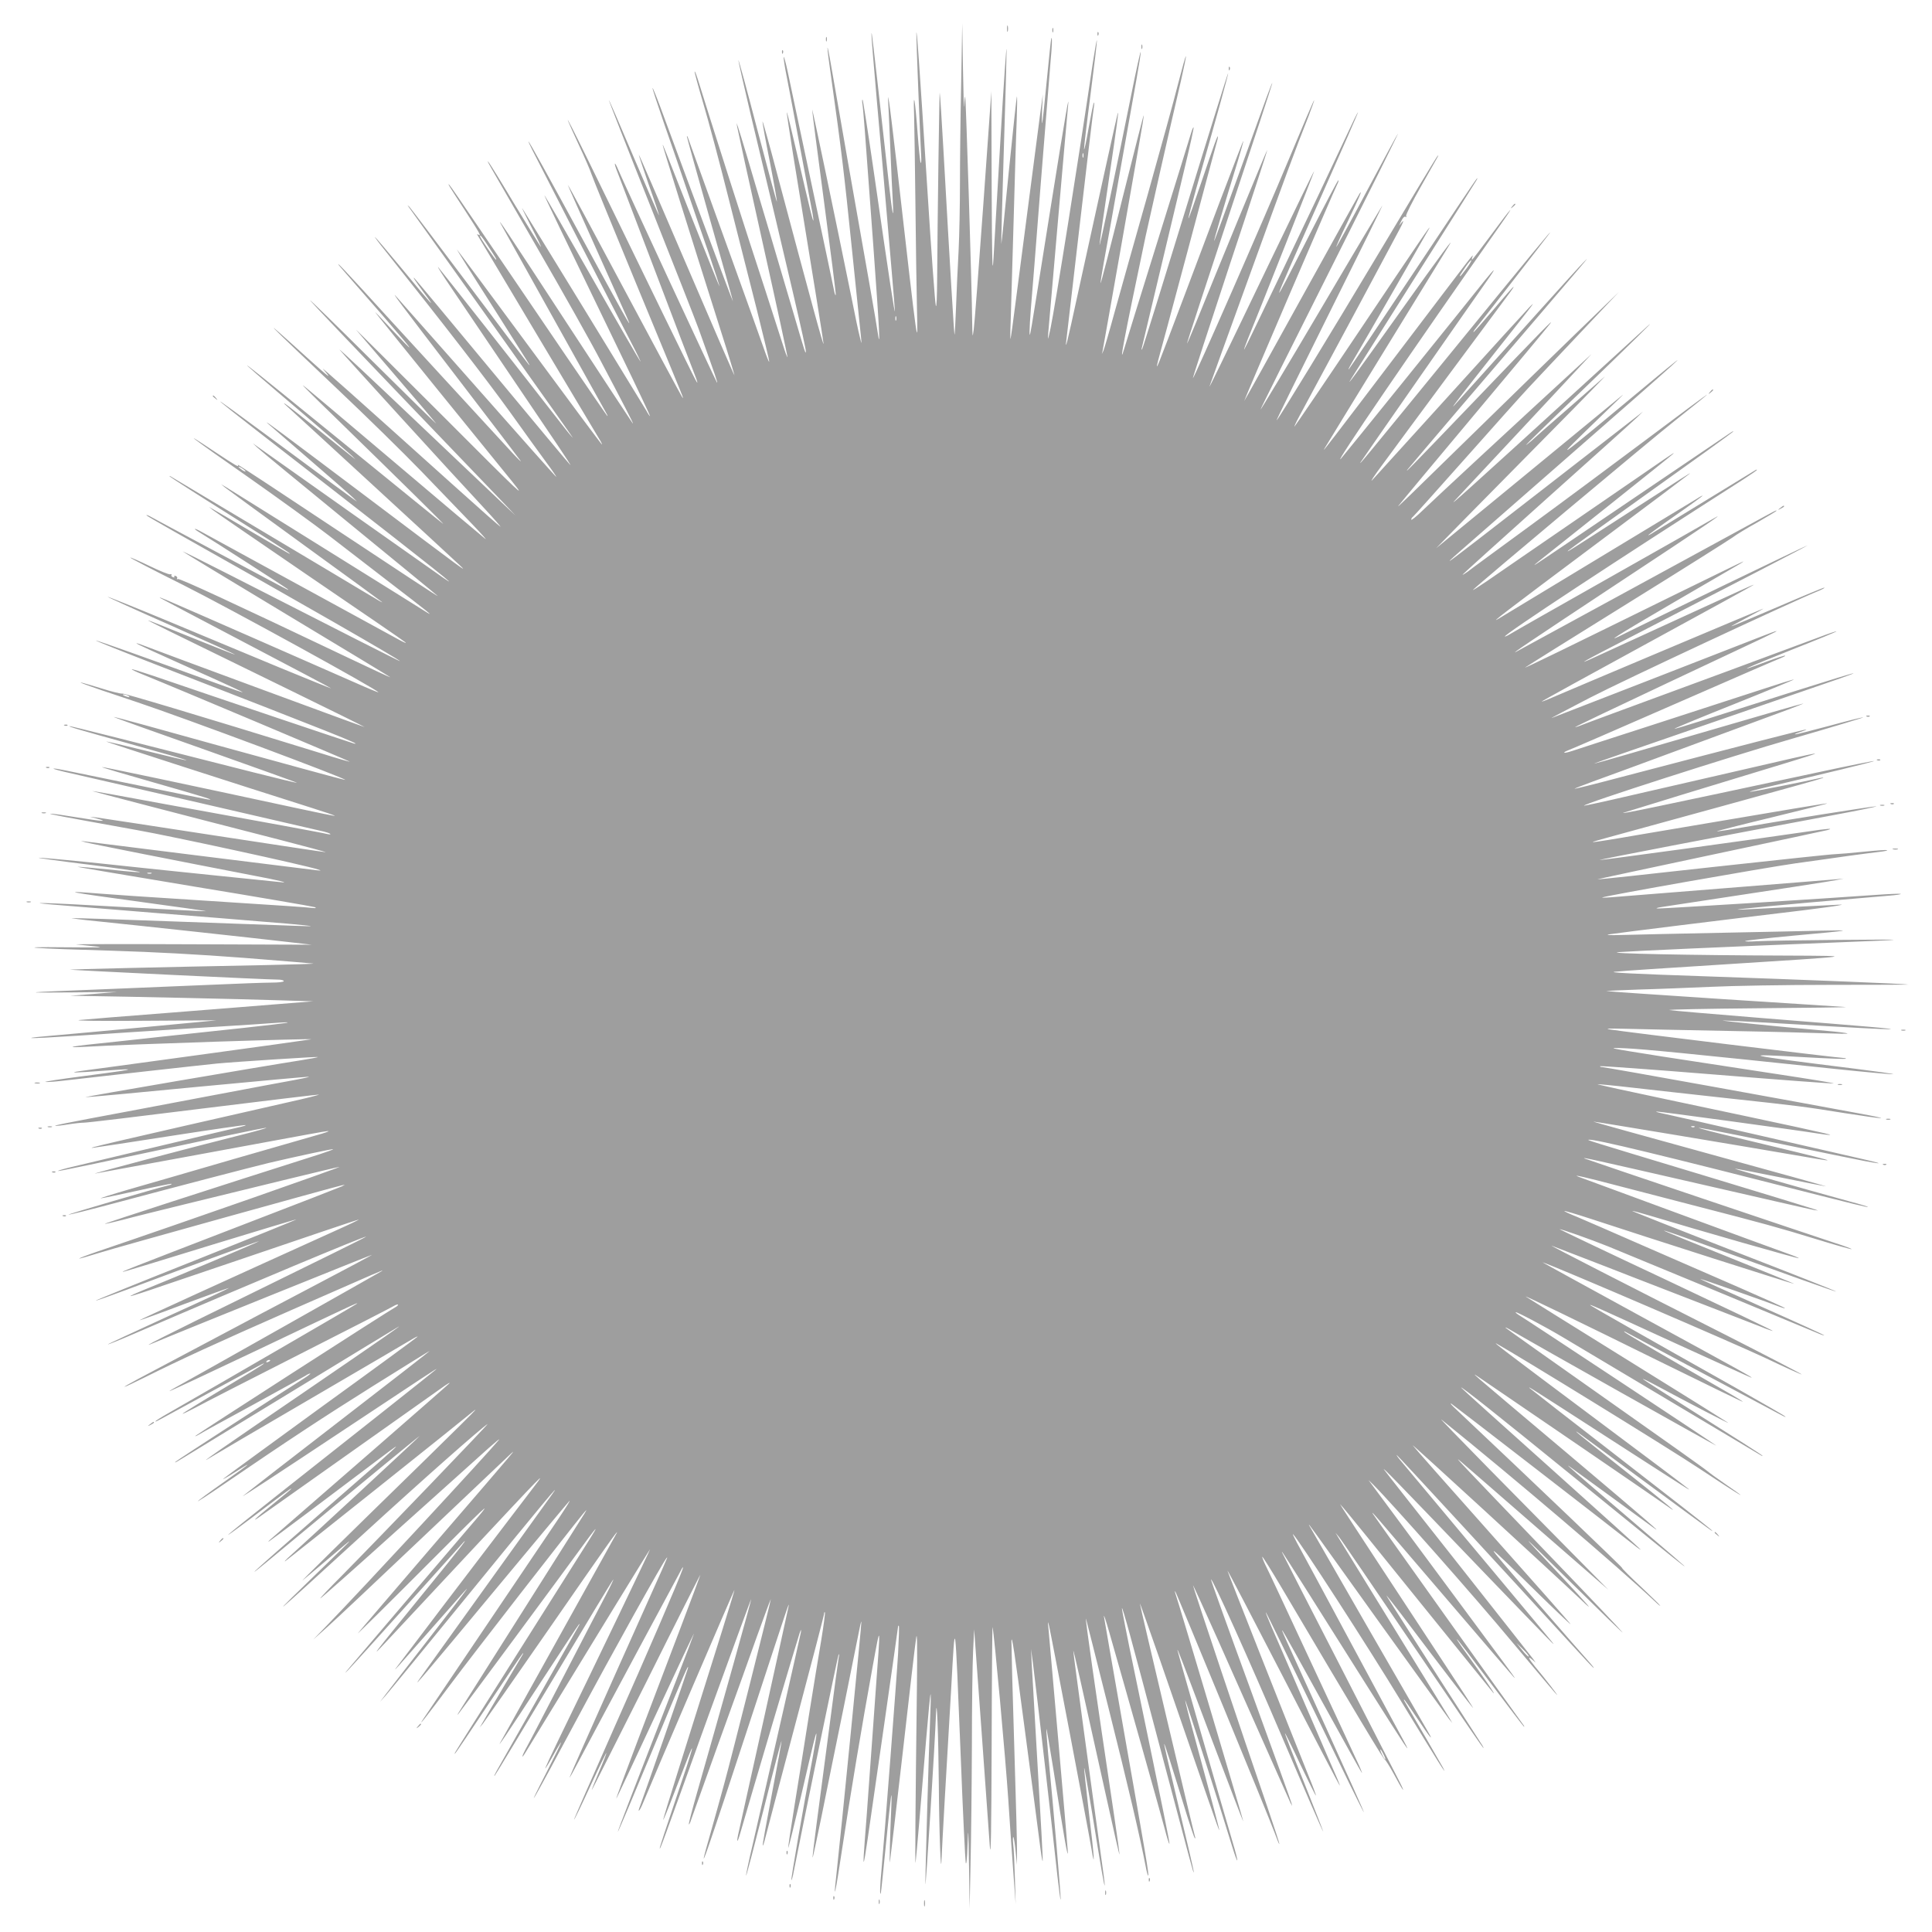 <?xml version="1.0" standalone="no"?>
<!DOCTYPE svg PUBLIC "-//W3C//DTD SVG 20010904//EN"
 "http://www.w3.org/TR/2001/REC-SVG-20010904/DTD/svg10.dtd">
<svg version="1.0" xmlns="http://www.w3.org/2000/svg"
 width="1280pt" height="1280pt" viewBox="0 0 1280 1280"
 preserveAspectRatio="xMidYMid meet">
<g transform="translate(0,1280) scale(0.1,-0.1)"
fill="#9e9e9e" stroke="none">
<path d="M6368 12245 c-5 -220 -8 -517 -8 -660 0 -143 -4 -343 -9 -445 -6
-102 -13 -270 -17 -373 -4 -103 -8 -186 -10 -184 -3 3 -28 414 -74 1232 -11
198 -22 364 -24 370 -3 11 -15 -860 -17 -1220 -1 -135 -4 -208 -9 -190 -5 17
-30 356 -55 755 -56 876 -72 1097 -74 1048 -1 -33 24 -674 32 -811 2 -32 0
-52 -4 -45 -3 7 -12 92 -19 188 -17 231 -30 305 -24 135 2 -71 6 -344 9 -605
3 -261 7 -567 10 -680 6 -280 13 -335 -135 960 -22 190 -44 370 -49 400 -9 52
-9 50 -5 -25 2 -44 9 -183 14 -310 5 -126 12 -270 15 -320 7 -134 -2 -92 -25
110 -56 504 -110 982 -114 1000 -8 35 2 -91 79 -960 41 -467 74 -861 74 -875
-1 -26 -35 194 -143 944 -36 247 -68 451 -71 455 -4 3 -4 -10 -1 -29 3 -19 10
-100 16 -180 6 -80 31 -421 56 -759 41 -563 48 -703 29 -574 -7 53 -71 418
-196 1123 -45 256 -94 537 -109 625 -37 214 -37 177 0 -81 62 -441 82 -602
135 -1122 30 -295 57 -557 60 -582 4 -44 4 -44 -9 10 -8 30 -33 147 -55 260
-108 531 -259 1254 -260 1243 -1 -7 35 -283 79 -614 44 -331 79 -607 77 -613
-2 -6 -7 7 -11 29 -4 22 -70 333 -146 690 -76 358 -149 699 -161 759 -13 60
-25 104 -27 98 -2 -6 8 -69 22 -139 14 -70 48 -252 76 -403 28 -151 62 -331
75 -399 14 -68 25 -131 24 -140 -1 -18 -20 58 -111 451 -34 147 -63 266 -65
264 -2 -2 17 -126 41 -277 136 -832 198 -1218 202 -1254 4 -38 -87 296 -307
1122 -51 194 -95 350 -97 348 -2 -2 19 -121 48 -265 28 -144 49 -264 47 -266
-2 -2 -59 210 -128 471 -68 261 -125 471 -127 466 -1 -4 36 -167 82 -362 255
-1064 366 -1542 365 -1567 -1 -22 -4 -13 -79 243 -34 116 -107 361 -161 545
-55 184 -123 412 -150 505 -28 94 -55 181 -60 195 l-9 25 4 -25 c2 -14 78
-362 170 -774 92 -412 165 -750 163 -752 -2 -2 -16 36 -31 84 -15 48 -67 209
-115 357 -119 361 -370 1147 -447 1397 -10 32 -19 56 -22 54 -2 -2 24 -98 58
-213 34 -114 109 -395 166 -623 58 -228 143 -565 190 -749 46 -184 83 -336 80
-338 -2 -2 -17 35 -34 84 -21 63 -379 1057 -505 1403 -3 8 -6 11 -6 5 0 -5 69
-253 153 -550 85 -297 153 -541 152 -542 -2 -2 -293 778 -482 1290 -26 70 -49
126 -51 124 -2 -2 33 -107 76 -233 44 -126 112 -323 151 -439 39 -115 105
-306 146 -424 40 -118 72 -216 71 -218 -2 -1 -78 187 -170 420 -212 538 -206
523 -206 515 -1 -7 167 -544 384 -1228 52 -162 92 -296 91 -297 -1 -2 -144
327 -317 731 -173 404 -315 733 -317 732 -1 -2 29 -92 67 -202 39 -109 69
-199 67 -201 -1 -1 -76 170 -166 382 -90 212 -165 384 -166 382 -2 -1 122
-318 275 -702 153 -385 297 -752 320 -815 114 -318 129 -362 121 -354 -8 9
-615 1317 -653 1407 -27 65 -33 53 -6 -14 11 -30 124 -325 250 -656 126 -332
240 -631 254 -665 14 -34 25 -66 25 -72 0 -12 -23 34 -520 1056 -322 662 -422
858 -266 520 41 -88 79 -176 84 -194 5 -18 138 -343 295 -723 343 -830 321
-774 305 -753 -7 10 -179 330 -383 712 -203 381 -371 693 -373 691 -1 -1 84
-193 189 -426 105 -233 198 -440 206 -459 40 -93 0 -21 -444 795 -181 331
-255 461 -188 325 35 -69 551 -1076 652 -1270 42 -80 71 -140 66 -135 -6 6
-149 253 -318 550 -169 297 -312 544 -317 550 -8 9 104 -224 513 -1069 104
-214 187 -391 186 -393 -2 -1 -13 14 -24 35 -27 46 -808 1321 -823 1342 -6 8
22 -48 61 -125 40 -77 68 -135 62 -130 -5 6 -83 132 -173 280 -89 149 -167
275 -173 280 -13 13 -40 61 318 -560 175 -302 367 -644 427 -760 61 -115 135
-257 165 -315 30 -58 51 -100 45 -95 -5 6 -202 305 -437 665 -391 599 -488
745 -425 635 12 -22 165 -296 340 -610 175 -313 328 -588 340 -610 13 -22 19
-35 13 -30 -9 9 -444 647 -863 1265 -95 140 -177 260 -183 265 -16 16 -2 -7
101 -165 101 -156 114 -179 91 -165 -11 7 -10 4 2 -15 9 -14 186 -311 394
-660 208 -349 389 -652 402 -673 14 -22 23 -40 21 -42 -2 -1 -217 288 -478
642 -261 354 -478 646 -482 649 -4 3 95 -156 221 -353 279 -440 267 -420 254
-408 -6 6 -183 240 -393 520 -211 281 -390 517 -398 525 -14 13 -15 13 -5 0
258 -358 1091 -1530 1088 -1530 -2 0 -35 39 -72 87 -257 331 -808 1031 -820
1043 -9 8 31 -55 89 -140 58 -85 219 -324 358 -530 139 -206 296 -438 348
-515 52 -77 88 -133 80 -125 -9 8 -242 287 -518 620 -276 333 -507 610 -513
615 -18 18 5 -17 51 -80 110 -147 63 -96 -142 153 -92 111 -170 202 -172 202
-3 0 30 -44 73 -97 388 -487 669 -851 819 -1059 98 -137 209 -291 246 -341 38
-51 66 -93 64 -93 -3 0 -236 262 -519 583 -283 320 -525 593 -537 607 -53 60
25 -45 405 -540 220 -287 406 -531 414 -543 8 -12 -17 12 -55 53 -113 122
-848 922 -1003 1093 -79 86 -146 157 -149 157 -3 0 6 -12 20 -27 13 -16 136
-156 273 -313 228 -263 236 -281 25 -55 -46 50 -79 83 -73 75 5 -8 187 -233
403 -500 216 -267 443 -546 503 -620 100 -125 65 -91 -469 444 -318 318 -572
570 -564 560 8 -10 128 -149 265 -309 138 -160 256 -299 264 -310 8 -11 -183
176 -424 415 -241 239 -425 419 -409 398 16 -20 294 -312 618 -650 324 -337
623 -649 665 -693 l76 -80 -70 66 c-38 36 -304 288 -590 560 -286 272 -513
484 -505 472 15 -21 748 -825 958 -1050 63 -68 111 -123 108 -123 -3 0 -137
118 -298 263 -703 632 -901 808 -877 781 64 -74 43 -58 -101 72 -353 320 -298
263 200 -208 184 -174 432 -417 550 -539 118 -123 269 -280 335 -348 66 -69
106 -114 89 -100 -17 13 -296 248 -619 522 -323 274 -588 497 -589 495 -1 -2
86 -89 194 -193 482 -470 763 -747 734 -724 -18 13 -270 218 -560 454 -877
714 -929 753 -379 285 176 -150 329 -282 340 -293 l20 -21 -20 16 c-11 8 -112
89 -225 180 -113 90 -212 168 -220 172 -12 6 -11 4 1 -6 18 -15 1093 -1004
1154 -1062 59 -56 50 -50 -625 459 -550 414 -670 504 -650 483 3 -3 127 -110
275 -238 149 -128 281 -244 295 -258 l25 -25 -27 19 c-15 10 -204 150 -419
309 -664 490 -641 470 280 -245 672 -523 871 -681 736 -587 -27 19 -306 216
-620 437 -314 222 -586 414 -605 428 l-35 25 31 -29 c16 -16 286 -238 599
-494 313 -256 580 -475 594 -488 14 -13 -279 180 -653 428 -373 248 -675 447
-671 441 12 -21 -7 -10 -158 90 -240 160 -152 93 233 -176 195 -137 434 -310
530 -384 96 -74 283 -218 415 -320 241 -185 282 -218 234 -189 -14 9 -313 196
-665 415 -351 219 -652 407 -669 417 l-30 18 25 -21 c14 -11 252 -185 530
-387 278 -201 507 -369 510 -372 8 -8 -6 0 -115 65 -55 33 -359 215 -675 403
-316 189 -586 350 -600 358 -14 9 -20 11 -15 5 6 -6 183 -120 395 -253 212
-134 390 -247 395 -253 14 -14 21 -18 -245 138 -129 76 -246 145 -260 152
l-25 15 25 -21 c14 -11 302 -209 640 -440 338 -230 624 -426 635 -436 11 -9
-5 -3 -35 13 -97 53 -1253 684 -1307 714 -60 34 -72 31 -15 -3 97 -59 568
-363 577 -371 13 -14 40 -27 -465 242 -239 128 -443 236 -452 242 -10 5 -18 7
-18 4 0 -2 82 -50 183 -107 803 -452 1511 -858 1496 -859 -5 0 -386 193 -1136
576 -167 85 -303 153 -303 151 0 -2 310 -190 689 -418 379 -228 688 -415 687
-416 -1 -2 -119 53 -262 121 -788 375 -1135 536 -1146 530 -6 -4 -8 -3 -5 3 4
6 0 14 -9 17 -8 3 -12 2 -9 -4 3 -6 -1 -7 -9 -4 -9 3 -13 10 -10 15 3 5 -1 7
-8 4 -7 -3 -69 22 -137 55 -68 33 -126 58 -128 56 -3 -2 154 -84 349 -181 303
-152 1304 -702 1295 -712 -2 -1 -73 28 -158 66 -177 78 -1154 507 -1244 545
-33 14 -53 21 -45 15 8 -5 265 -141 570 -301 305 -160 559 -294 563 -298 5 -4
-148 58 -340 137 -191 80 -526 218 -742 309 -217 90 -396 162 -398 160 -2 -1
188 -88 422 -191 234 -104 424 -190 422 -192 -2 -1 -130 49 -285 112 -155 63
-285 115 -290 115 -7 0 65 -36 934 -460 276 -135 501 -246 500 -247 -2 -2
-1375 505 -1480 546 -16 6 -30 10 -32 9 -2 -3 67 -35 538 -246 93 -42 167 -77
165 -78 -1 -2 -63 19 -137 46 -490 178 -833 300 -836 297 -2 -2 177 -74 399
-160 1168 -453 1378 -537 1312 -523 -17 4 -900 301 -1334 450 -74 25 -136 44
-138 42 -2 -2 31 -18 74 -35 232 -94 1372 -575 1370 -577 -1 -2 -88 23 -192
56 -835 258 -1308 399 -1315 395 -5 -3 -69 12 -141 35 -254 78 -136 32 239
-92 311 -104 1388 -506 1379 -515 -2 -1 -131 33 -287 76 -157 43 -411 113
-565 155 -154 43 -368 102 -476 132 -108 30 -200 54 -205 54 -5 -1 267 -98
604 -217 336 -119 611 -218 609 -219 -2 -2 -133 30 -292 70 -801 204 -1206
306 -1213 305 -16 -1 51 -21 405 -119 205 -57 371 -105 369 -107 -2 -2 -122
26 -266 62 -145 36 -264 64 -266 62 -3 -2 870 -284 1369 -442 82 -26 147 -48
145 -50 -2 -2 -113 21 -248 50 -738 159 -1292 276 -1295 273 -2 -2 153 -48
343 -102 346 -99 417 -121 357 -112 -27 4 -744 151 -938 191 -43 9 -80 15 -83
13 -2 -3 51 -17 119 -32 132 -30 1621 -373 1675 -386 19 -5 37 -11 40 -15 4
-4 -4 -4 -18 -1 -14 4 -149 29 -300 57 -151 27 -495 90 -763 139 -268 50 -491
90 -495 89 -7 0 536 -142 1246 -324 166 -43 301 -79 300 -81 -2 -1 -334 49
-738 111 -404 62 -755 116 -780 119 l-45 5 50 -13 c78 -22 30 -18 -137 9 -84
14 -161 25 -173 24 -20 -1 71 -18 575 -109 242 -43 1114 -233 1195 -260 27 -9
26 -9 -13 -5 -106 13 -1500 186 -1527 190 l-30 4 30 -9 c26 -8 633 -128 1115
-221 166 -31 250 -52 175 -43 -22 2 -215 22 -430 44 -214 22 -563 58 -774 81
-211 22 -388 38 -394 36 -6 -2 149 -23 344 -47 376 -48 443 -65 114 -30 -109
11 -199 19 -201 17 -2 -1 347 -60 774 -131 427 -70 786 -132 797 -136 14 -7 9
-8 -20 -5 -45 5 -144 12 -815 55 -256 16 -523 34 -594 40 -264 21 -218 12 281
-56 238 -32 431 -60 429 -61 -1 -2 -243 11 -537 27 -537 31 -725 36 -419 12
91 -7 383 -31 650 -53 267 -21 573 -46 680 -55 107 -8 231 -19 275 -24 68 -7
61 -8 -50 -4 -71 2 -436 16 -809 29 -373 14 -680 24 -682 22 -2 -1 72 -11 164
-20 237 -24 1066 -114 1262 -137 l165 -19 -795 3 c-437 2 -781 1 -765 -1 17
-2 73 -8 125 -13 73 -7 27 -8 -195 -6 -380 4 -216 -8 315 -23 263 -8 566 -24
865 -47 253 -20 461 -37 462 -38 2 -2 -142 -6 -319 -10 -720 -14 -1293 -28
-1295 -30 -3 -3 1323 -67 1375 -66 23 0 42 -4 42 -10 0 -6 -34 -10 -82 -10
-46 0 -231 -7 -413 -15 -181 -8 -505 -21 -720 -30 -516 -20 -548 -23 -190 -20
l300 3 -155 -13 -155 -12 120 -2 c227 -3 1020 -20 1255 -28 l235 -7 -215 -17
c-118 -10 -451 -36 -740 -59 -289 -22 -556 -44 -595 -48 -39 -5 147 -7 420 -5
l490 3 -465 -44 c-256 -24 -535 -50 -620 -57 -85 -7 -150 -14 -143 -16 7 -3
151 5 320 16 169 12 524 34 788 51 264 16 507 32 540 35 33 2 56 3 50 0 -5 -3
-136 -18 -290 -35 -154 -16 -406 -43 -560 -60 -154 -17 -345 -38 -425 -46 -79
-8 -147 -17 -149 -20 -3 -3 38 -2 89 1 257 16 1534 57 1490 49 -14 -3 -353
-50 -755 -105 -401 -55 -749 -102 -773 -105 -89 -13 -31 -12 138 1 96 7 176
12 178 10 5 -4 -42 -11 -306 -46 -140 -18 -248 -35 -242 -37 6 -2 55 1 108 7
179 21 966 109 1032 115 128 12 663 46 666 43 2 -2 -47 -11 -109 -21 -262 -41
-1450 -244 -1430 -245 12 -1 349 30 749 69 400 38 729 68 731 66 2 -2 -40 -11
-94 -21 -54 -10 -330 -61 -613 -115 -283 -54 -619 -117 -747 -141 -128 -24
-230 -45 -228 -47 3 -3 39 1 82 8 43 7 92 12 108 12 17 -1 372 42 789 94 418
52 764 93 768 92 5 -2 -87 -25 -204 -51 -1187 -270 -1358 -310 -1288 -301 25
3 261 39 524 80 264 41 481 72 483 70 3 -2 -11 -7 -29 -11 -18 -4 -258 -60
-533 -126 -275 -65 -542 -129 -592 -141 -51 -12 -91 -24 -89 -26 4 -3 191 36
1094 229 156 33 285 59 287 57 2 -2 -71 -23 -163 -46 -323 -81 -1007 -262
-972 -257 31 5 1040 191 1409 259 74 14 136 24 138 22 2 -2 -29 -13 -69 -24
-40 -11 -293 -84 -563 -162 -269 -78 -580 -169 -690 -200 -110 -32 -195 -59
-188 -59 6 -1 113 22 238 49 125 28 230 49 232 47 2 -3 -9 -8 -24 -11 -83 -20
-662 -190 -659 -193 2 -3 138 31 303 75 439 117 903 238 1023 267 174 41 424
95 427 91 2 -2 -38 -16 -89 -33 -696 -221 -1426 -458 -1423 -461 1 -2 54 10
117 26 62 17 244 62 403 101 160 39 456 111 659 161 203 49 371 90 375 89 12
-1 -1009 -359 -1601 -560 -70 -24 -125 -45 -123 -47 1 -2 61 15 131 37 114 36
1558 437 1609 448 l20 4 -20 -11 c-11 -5 -310 -122 -665 -258 -765 -295 -813
-314 -780 -307 14 3 278 83 588 179 310 95 560 170 555 167 -4 -4 -306 -126
-670 -271 -365 -145 -661 -265 -659 -267 1 -2 92 30 202 71 457 171 878 325
881 323 2 -3 -562 -242 -769 -325 -49 -20 -86 -37 -84 -39 2 -2 97 28 212 68
115 39 340 115 499 169 160 54 403 137 542 184 139 47 256 86 260 86 4 0 -59
-31 -142 -68 -751 -340 -1313 -597 -1311 -599 2 -2 135 46 296 107 161 60 295
108 297 107 1 -2 -179 -86 -402 -187 -222 -102 -403 -186 -401 -187 2 -2 88
33 192 78 755 325 1514 642 1520 636 2 -2 -323 -162 -721 -357 -643 -315 -809
-399 -679 -344 129 55 1438 583 1440 581 1 -1 -165 -90 -369 -197 -204 -107
-531 -280 -726 -384 -196 -104 -401 -213 -456 -242 -138 -74 -112 -67 43 10
239 119 471 226 969 445 599 263 622 273 603 260 -19 -12 -1250 -707 -1342
-757 -37 -20 -66 -37 -65 -39 2 -1 259 119 573 268 620 295 684 325 669 312
-8 -8 -903 -527 -1252 -727 -46 -26 -83 -50 -83 -52 0 -6 -14 -13 360 191 358
195 369 201 355 188 -5 -6 -128 -81 -273 -167 -144 -86 -262 -159 -262 -162 0
-3 37 15 83 39 45 25 354 183 687 352 333 169 616 314 628 322 13 8 26 12 29
10 2 -3 -5 -11 -18 -18 -39 -20 -1313 -841 -1324 -852 -5 -5 6 -1 25 10 19 12
181 101 360 198 179 98 334 184 345 191 11 8 24 14 30 14 5 0 -11 -13 -36 -29
-162 -102 -846 -545 -854 -554 -14 -14 -10 -12 145 83 74 46 394 240 710 433
316 193 586 357 600 365 90 56 -71 -56 -615 -428 -538 -367 -713 -489 -614
-428 14 9 315 186 670 393 354 207 660 386 679 398 19 11 31 15 25 10 -5 -6
-293 -217 -640 -468 -346 -252 -637 -464 -645 -472 -8 -8 24 10 73 41 48 31
87 54 87 52 0 -3 -74 -57 -165 -121 -91 -64 -165 -119 -165 -121 0 -3 69 41
153 99 460 314 678 457 1011 666 203 127 371 231 373 231 3 0 -267 -210 -599
-466 -332 -256 -619 -479 -638 -495 -19 -16 255 163 610 399 620 411 681 452
670 440 -5 -6 -563 -448 -1055 -836 -364 -288 -423 -339 -165 -146 101 77 201
152 222 167 21 16 38 27 38 24 0 -3 -54 -48 -120 -101 -121 -97 -161 -137 -73
-73 37 26 675 478 1208 855 28 19 41 26 30 15 -15 -16 -906 -792 -1167 -1018
-24 -20 -36 -33 -27 -28 13 7 404 300 749 561 169 128 142 104 -355 -329 -530
-462 -624 -548 -310 -287 488 406 915 757 915 754 0 -4 -728 -678 -875 -810
-16 -15 -23 -24 -15 -19 13 7 1194 949 1243 991 9 8 17 13 17 11 0 -3 -159
-160 -352 -349 -531 -518 -814 -797 -793 -780 11 8 83 69 160 134 199 169 199
169 5 -19 -434 -420 -413 -403 231 186 405 371 788 709 829 734 16 10 -713
-749 -964 -1003 -83 -83 -148 -152 -144 -152 4 0 236 205 515 457 279 251 549
492 598 537 50 44 81 70 70 56 -74 -90 -896 -978 -1139 -1229 l-91 -94 94 84
c52 46 333 311 625 588 292 277 551 522 575 545 56 52 103 107 -500 -593 -266
-310 -490 -571 -498 -582 -7 -10 195 189 449 444 401 402 446 444 343 322 -66
-77 -283 -331 -483 -565 -435 -510 -412 -483 -374 -445 17 17 194 212 394 435
200 223 368 410 373 415 31 29 -44 -66 -293 -371 -312 -383 -335 -413 -224
-294 43 46 279 298 523 560 529 566 547 585 459 470 -377 -493 -912 -1197
-917 -1205 -8 -14 -1 -6 229 255 243 276 255 290 238 265 -7 -12 -123 -162
-257 -335 -135 -173 -260 -335 -279 -360 l-34 -45 40 45 c22 25 275 333 562
685 477 585 610 745 538 645 -14 -19 -211 -294 -438 -610 -227 -316 -424 -591
-438 -610 -64 -89 46 42 493 580 263 316 486 584 497 595 11 11 -18 -36 -64
-105 -76 -112 -851 -1261 -901 -1335 -52 -78 26 22 185 235 144 193 768 995
871 1121 27 31 27 32 11 4 -10 -16 -196 -311 -414 -655 -470 -742 -436 -687
-423 -675 8 8 712 959 867 1173 21 28 40 52 42 52 2 0 -16 -30 -39 -67 -24
-38 -197 -311 -384 -608 -187 -297 -376 -596 -420 -665 -91 -144 -100 -159
-86 -145 6 6 106 154 223 330 117 176 217 325 223 330 6 6 4 -1 -5 -15 -23
-39 -250 -422 -265 -450 l-15 -25 21 25 c11 14 207 295 436 625 385 556 463
666 452 640 -5 -10 -737 -1327 -764 -1375 -50 -85 47 58 261 387 134 205 246
376 251 380 4 5 6 4 3 -2 -7 -13 -512 -905 -546 -965 -14 -25 -21 -40 -15 -35
6 6 182 298 393 650 210 352 387 645 393 650 5 6 -17 -42 -50 -105 -34 -63
-156 -299 -273 -525 -117 -225 -227 -438 -246 -472 -39 -70 -45 -98 -9 -38
438 718 821 1343 822 1341 2 -2 -354 -743 -603 -1255 -52 -107 -93 -195 -91
-197 1 -2 25 37 52 86 27 49 51 88 52 86 2 -2 -40 -88 -93 -192 -169 -330 -86
-186 198 346 233 436 576 1053 596 1070 8 7 19 32 -327 -739 -176 -393 -319
-716 -318 -718 2 -1 27 43 56 99 159 300 682 1275 690 1288 8 11 8 8 2 -10
-30 -85 -225 -537 -455 -1054 -146 -330 -265 -601 -263 -602 2 -2 50 97 107
221 57 123 106 223 107 221 2 -2 -19 -56 -47 -121 -27 -65 -50 -120 -49 -124
0 -3 162 318 360 713 197 396 359 716 359 713 0 -3 -60 -165 -134 -359 -74
-194 -200 -526 -280 -737 -80 -211 -145 -386 -143 -387 1 -2 119 248 261 554
142 306 256 548 253 537 -3 -11 -57 -153 -120 -315 -270 -692 -386 -994 -384
-997 2 -2 104 239 227 535 214 516 247 592 237 547 -5 -21 -296 -858 -316
-909 -21 -52 -4 -38 18 16 68 166 605 1417 607 1415 3 -2 -99 -328 -371 -1192
-57 -181 -103 -331 -101 -332 1 -2 27 59 56 135 29 75 71 183 93 240 74 193
48 95 -63 -229 -60 -178 -110 -328 -109 -334 1 -14 12 17 324 882 154 425 281
771 282 769 3 -3 -200 -727 -358 -1280 -33 -115 -58 -211 -55 -213 2 -2 10 13
16 34 7 21 89 249 182 508 94 259 209 579 256 712 48 133 88 240 89 239 3 -3
-259 -1043 -308 -1221 -22 -82 -63 -228 -90 -324 -106 -368 -40 -182 291 829
218 665 233 712 224 665 -9 -46 -311 -1412 -328 -1485 -19 -81 -13 -90 9 -13
60 209 379 1285 391 1318 11 32 13 34 10 10 -5 -27 -211 -934 -320 -1409 -26
-109 -45 -201 -43 -203 2 -2 55 199 118 446 62 248 115 449 117 447 1 -2 -27
-158 -63 -346 -36 -188 -64 -344 -62 -347 3 -2 10 20 17 49 7 29 98 372 201
762 104 391 189 716 189 725 0 8 2 12 5 9 3 -3 -8 -86 -24 -184 -17 -98 -53
-321 -81 -494 -27 -173 -70 -441 -95 -595 -25 -153 -44 -283 -43 -287 2 -5 38
144 82 329 88 380 104 444 105 424 1 -8 -10 -73 -23 -145 -65 -343 -147 -818
-143 -822 2 -3 10 24 16 58 55 283 293 1433 297 1437 4 4 4 -7 0 -24 -3 -16
-31 -221 -61 -455 -31 -234 -69 -524 -85 -644 -16 -121 -28 -221 -26 -223 1
-2 28 122 59 274 31 153 96 476 146 718 49 242 95 470 102 507 7 38 14 66 16
64 3 -3 -136 -1408 -167 -1689 -21 -183 -4 -108 39 181 53 351 134 835 201
1202 56 308 56 310 20 -175 -10 -148 -29 -398 -40 -555 -11 -157 -25 -345 -31
-418 -6 -73 -9 -135 -7 -138 3 -2 14 65 26 149 12 83 62 433 112 776 49 344
90 629 90 635 0 5 2 7 5 4 3 -2 0 -85 -5 -184 -10 -173 -91 -1220 -110 -1434
-10 -100 -12 -182 -4 -150 2 8 17 154 34 325 34 338 41 393 35 240 -9 -198
-13 -389 -9 -360 3 17 41 343 85 725 43 382 83 724 89 760 6 45 8 -52 5 -310
-11 -873 -13 -1204 -9 -1180 2 14 13 133 24 265 11 132 31 375 45 540 14 165
27 305 30 310 2 6 2 -46 -1 -115 -11 -266 -34 -1078 -33 -1140 1 -61 65 958
70 1120 5 156 16 -125 19 -465 2 -311 14 -630 18 -490 1 33 11 209 21 390 11
182 30 515 43 740 27 486 24 508 63 -450 14 -369 30 -686 33 -705 4 -22 9 21
12 115 5 133 6 117 10 -135 l4 -285 6 295 c4 162 8 513 9 780 0 267 4 550 8
630 l7 145 48 -660 c26 -363 51 -714 56 -780 7 -85 10 112 12 675 1 437 4 788
6 780 11 -46 86 -872 104 -1140 11 -173 27 -400 35 -505 l14 -190 -5 170 c-3
94 -7 195 -11 225 -3 30 -3 52 1 49 3 -3 10 -46 15 -95 l8 -89 1 75 c1 41 -7
356 -18 700 -11 344 -19 661 -19 705 1 60 22 -79 84 -550 46 -346 92 -695 102
-775 10 -80 19 -138 21 -129 2 9 -13 288 -33 620 -19 332 -37 645 -40 694 l-4
90 15 -115 c16 -121 131 -1123 160 -1392 10 -87 19 -156 21 -154 4 4 -46 594
-83 970 -8 87 -13 160 -11 162 1 2 22 -119 46 -269 68 -438 101 -624 95 -537
-4 66 -116 1342 -128 1475 -5 45 -4 46 4 15 10 -39 262 -1362 281 -1478 25
-154 19 -51 -16 233 -19 164 -34 300 -32 302 2 2 25 -131 52 -294 59 -368 83
-503 84 -483 1 8 -10 94 -24 190 -64 459 -185 1350 -184 1362 1 13 57 -238
221 -979 45 -205 83 -371 85 -370 1 2 -15 122 -37 268 -122 816 -193 1311
-185 1294 2 -5 69 -271 149 -590 129 -514 209 -855 247 -1053 6 -34 14 -61 16
-58 6 6 -12 113 -159 946 -71 404 -131 751 -134 770 -2 19 13 -26 34 -100 93
-323 347 -1223 370 -1312 14 -54 27 -96 30 -94 3 4 -36 197 -234 1150 -47 224
-83 410 -81 412 5 5 62 -202 253 -926 210 -791 222 -838 223 -823 1 7 -44 200
-99 429 -55 230 -99 419 -97 420 3 3 37 -104 153 -480 24 -76 46 -141 50 -145
4 -3 4 4 0 15 -13 43 -366 1537 -364 1540 2 1 62 -170 135 -379 328 -953 388
-1125 391 -1123 2 3 -48 193 -179 675 -28 101 -48 185 -47 187 4 3 246 -754
316 -984 14 -45 27 -80 29 -78 3 2 -11 57 -31 123 -83 282 -366 1264 -365
1271 0 10 16 -30 234 -610 110 -290 200 -526 202 -525 2 3 -422 1428 -447
1501 -6 16 -7 27 -4 23 8 -8 622 -1498 659 -1600 15 -42 29 -76 31 -74 2 2
-35 115 -82 253 -156 451 -493 1458 -490 1461 1 2 75 -160 164 -359 89 -200
231 -520 317 -713 85 -192 160 -359 165 -370 l11 -20 -5 20 c-2 11 -124 348
-270 749 -147 401 -265 730 -263 732 9 9 246 -517 477 -1058 145 -340 265
-616 267 -614 1 1 -56 148 -127 326 -72 178 -129 325 -127 327 2 1 48 -91 102
-207 55 -115 101 -207 103 -206 2 2 -19 59 -47 127 -114 281 -541 1362 -539
1364 2 2 169 -318 372 -711 202 -393 370 -714 372 -714 2 0 -5 19 -15 43 -11
23 -104 240 -209 482 -104 242 -208 482 -231 534 -22 52 -38 91 -34 88 6 -7
115 -230 495 -1014 83 -172 153 -312 154 -310 2 2 -109 250 -247 553 -305 668
-302 661 -291 649 5 -5 123 -217 262 -470 139 -253 257 -464 262 -470 5 -5
-10 33 -35 85 -24 52 -164 354 -312 670 -147 316 -278 597 -292 623 -13 27
-22 51 -20 53 2 2 61 -91 130 -208 496 -839 673 -1134 681 -1135 5 -1 32 -44
61 -97 56 -105 83 -143 40 -56 -15 30 -194 379 -397 775 -204 396 -374 729
-379 740 -9 18 -8 19 3 2 15 -21 196 -306 554 -875 257 -407 308 -484 242
-362 -20 36 -179 331 -353 655 -174 325 -333 619 -353 655 -19 36 -31 61 -25
55 39 -38 497 -746 718 -1110 240 -393 313 -510 275 -436 -9 17 -180 313 -257
444 -2 4 -2 7 0 7 2 0 41 -56 87 -125 79 -120 116 -166 70 -87 -49 83 -783
1358 -787 1367 -6 15 -11 22 467 -646 243 -338 450 -625 461 -639 l21 -25 -18
30 c-10 17 -176 286 -369 600 -193 314 -359 584 -369 600 l-18 30 21 -25 c19
-23 146 -210 732 -1072 122 -181 224 -328 226 -328 5 0 3 3 -76 125 -247 382
-569 885 -566 885 2 0 44 -53 93 -117 254 -337 482 -634 482 -629 0 2 -69 110
-154 238 -280 425 -698 1063 -713 1088 l-15 25 23 -26 c13 -14 240 -293 503
-620 264 -327 484 -598 489 -604 24 -25 -55 91 -211 308 -18 26 -32 47 -29 47
3 0 102 -130 222 -290 120 -159 220 -290 222 -290 3 0 1 6 -5 13 -19 23 -988
1382 -996 1397 -15 26 -2 10 464 -535 249 -291 460 -537 468 -545 20 -19 35
-40 -473 645 -241 325 -449 606 -463 625 l-26 35 31 -30 c117 -116 679 -751
921 -1043 162 -193 296 -352 298 -352 5 0 -73 101 -148 191 -42 52 -50 72 -16
43 l22 -19 -19 27 c-11 15 -234 297 -495 628 -261 330 -482 611 -490 623 -17
25 66 -60 659 -678 467 -485 483 -501 455 -465 -14 19 -674 809 -1007 1206
-16 19 -26 34 -23 34 4 0 747 -806 1155 -1252 79 -87 146 -158 149 -158 3 0
-6 12 -20 28 -14 15 -182 207 -373 427 -366 421 -365 422 44 20 118 -115 206
-198 195 -184 -10 15 -246 282 -524 594 -278 312 -512 577 -520 589 -13 18
903 -823 1115 -1023 99 -95 55 -43 -144 169 -289 306 -281 300 88 -65 195
-192 343 -336 330 -319 -13 17 -235 251 -494 520 -596 621 -629 655 -579 613
22 -19 252 -218 510 -443 l469 -408 -220 223 c-121 123 -377 383 -570 578
-192 195 -334 342 -315 326 496 -400 1146 -954 1418 -1208 17 -17 32 -28 32
-26 0 3 -58 60 -129 127 -71 66 -127 122 -125 125 3 3 -556 538 -1116 1066
-19 19 -25 27 -13 20 20 -13 1074 -828 1201 -929 28 -23 52 -39 52 -37 0 3
-268 245 -595 538 -327 292 -595 534 -595 536 0 10 240 -181 742 -589 899
-731 933 -757 348 -258 -324 276 -414 355 -370 323 8 -6 128 -93 265 -193 138
-101 266 -194 285 -208 83 -61 -33 39 -561 485 -702 592 -663 557 -564 490
148 -100 1170 -799 1220 -835 101 -72 2 11 -285 238 -162 128 -302 240 -310
248 -18 19 -37 33 443 -322 492 -362 466 -343 442 -319 -11 11 -283 224 -605
473 -322 249 -589 457 -595 463 -16 16 -8 11 510 -323 580 -374 553 -356 540
-343 -5 6 -291 221 -635 478 -567 424 -667 500 -635 483 133 -73 1136 -690
1338 -824 273 -181 370 -239 180 -108 -54 37 -109 77 -123 89 -14 13 -317 228
-675 480 -357 251 -654 462 -660 468 -5 5 6 1 25 -10 158 -93 1376 -778 1370
-770 -7 8 -1283 852 -1311 867 -11 7 -19 14 -17 16 5 5 198 -97 313 -166 161
-96 1281 -764 1305 -778 14 -9 21 -11 15 -5 -5 6 -183 120 -395 253 -212 134
-389 247 -395 253 -5 5 24 -8 65 -30 257 -138 508 -268 499 -259 -3 3 -302
190 -665 415 -362 225 -666 414 -674 420 -27 18 343 -161 894 -433 297 -146
541 -265 542 -263 2 2 -52 35 -119 73 -364 209 -653 378 -662 387 -7 7 -7 8 0
5 6 -3 240 -128 520 -278 579 -309 553 -296 540 -283 -5 6 -154 91 -330 191
-564 317 -940 531 -955 542 -27 19 51 -16 550 -245 272 -124 502 -229 510
-231 31 -10 -71 46 -725 403 -368 201 -663 363 -655 360 82 -26 1291 -546
1474 -633 132 -63 241 -112 243 -110 2 2 -229 122 -514 267 -646 327 -1163
592 -1143 586 8 -3 98 -38 200 -77 102 -39 253 -98 335 -130 383 -148 777
-301 849 -329 43 -18 80 -30 82 -29 2 2 -316 154 -706 338 -390 183 -708 335
-707 336 4 4 202 -66 322 -114 109 -44 1299 -537 1379 -571 27 -12 50 -20 52
-18 2 2 -182 86 -410 187 -229 102 -414 186 -412 187 2 3 454 -156 530 -186
16 -6 30 -10 32 -8 2 2 -132 62 -299 135 -166 72 -457 199 -647 282 -190 83
-384 168 -432 188 -48 19 -86 37 -84 39 2 2 80 -21 172 -51 376 -124 1349
-435 1351 -432 2 1 -193 80 -432 176 -239 96 -433 175 -431 177 2 2 102 -32
222 -76 606 -220 917 -331 920 -328 2 2 -302 122 -676 267 -373 145 -678 266
-676 267 1 2 54 -12 117 -31 308 -93 982 -286 986 -282 2 2 -29 15 -69 29 -40
14 -365 133 -723 265 -357 132 -657 242 -665 245 -54 20 43 -2 271 -62 145
-38 381 -99 524 -136 415 -107 536 -140 779 -215 126 -39 231 -68 233 -66 3 2
-44 20 -104 39 -141 46 -1643 552 -1663 561 -31 13 54 -6 765 -169 402 -92
741 -170 755 -172 l25 -3 -25 9 c-14 5 -347 107 -740 226 -775 234 -771 233
-753 234 47 3 445 -93 1532 -370 172 -44 315 -79 317 -76 2 2 -49 18 -114 35
-331 91 -771 217 -768 219 2 2 136 -24 299 -57 162 -33 299 -60 304 -60 4 1
-343 97 -772 215 -429 118 -775 214 -768 214 10 1 988 -162 1377 -229 287 -50
266 -44 -421 121 -145 34 -261 64 -259 67 4 3 367 -70 944 -189 255 -53 340
-63 129 -15 -67 15 -383 88 -702 161 -319 73 -597 136 -618 140 -21 4 -36 9
-34 11 3 3 930 -123 1072 -146 33 -5 69 -10 80 -9 20 1 -248 59 -1077 234
-257 54 -466 100 -465 102 2 1 102 -8 223 -22 120 -14 404 -45 629 -70 498
-54 505 -55 788 -100 269 -42 320 -44 112 -5 -419 79 -1700 310 -1718 310 -11
0 -18 2 -15 6 3 3 349 -22 768 -56 419 -34 769 -60 778 -58 8 2 -158 29 -369
61 -211 32 -555 85 -764 117 -372 59 -377 60 -250 55 121 -5 433 -36 1384
-136 211 -22 388 -38 394 -36 6 2 -106 18 -249 36 -755 94 -790 103 -325 76
140 -8 257 -12 259 -10 3 3 -1 5 -9 5 -31 0 -1475 176 -1549 189 -42 7 -17 8
100 5 85 -2 387 -9 670 -14 283 -5 580 -13 660 -16 80 -3 143 -4 140 -1 -3 3
-64 11 -135 17 -309 27 -718 68 -690 69 17 0 145 -6 285 -14 594 -35 787 -45
820 -44 46 2 -129 17 -845 74 -324 26 -601 50 -615 53 -14 4 250 9 585 12 336
3 598 6 583 8 -15 1 -377 25 -804 52 -428 28 -779 52 -781 54 -2 1 95 6 214
10 120 3 335 12 478 18 143 7 497 13 788 13 290 0 524 1 520 2 -16 5 -714 33
-1353 55 -475 16 -644 25 -590 30 41 5 363 26 715 48 900 57 899 57 419 59
-631 2 -1218 14 -1109 23 90 7 707 35 1415 63 534 21 536 22 35 18 -247 -2
-488 -6 -535 -9 -47 -3 -82 -2 -78 1 3 4 147 20 320 36 393 36 403 38 183 33
-99 -2 -398 -9 -665 -14 -267 -5 -552 -12 -635 -14 -113 -3 -136 -2 -95 5 48
8 784 99 1285 159 94 12 193 25 220 30 43 8 37 8 -35 4 -47 -2 -173 -9 -280
-14 -107 -5 -231 -12 -275 -14 -176 -10 -28 6 395 44 245 21 486 42 535 46 50
4 84 9 77 12 -7 2 -81 -1 -165 -7 -313 -23 -1411 -91 -1441 -90 -20 1 -12 4
24 10 819 124 1123 171 1160 179 l45 9 -55 -5 c-92 -7 -1420 -114 -1490 -119
-36 -3 -60 -3 -55 -1 25 12 1083 198 1280 226 121 17 281 39 355 50 74 10 164
22 200 26 36 4 59 9 52 12 -7 2 -77 -3 -155 -11 -78 -8 -162 -15 -187 -16 -25
0 -389 -39 -810 -85 -420 -47 -766 -84 -767 -82 -1 1 334 73 745 160 411 87
761 162 777 166 52 14 4 11 -135 -10 -359 -53 -1364 -190 -1372 -188 -8 3 790
156 1540 296 167 31 299 58 293 60 -9 3 -635 -96 -940 -149 -62 -11 -115 -18
-117 -17 -2 2 163 44 366 93 203 49 368 91 366 92 -3 3 -186 -28 -1244 -207
-160 -28 -298 -50 -305 -49 -14 1 -39 -6 838 234 373 102 681 188 684 191 3 3
-5 3 -19 0 -102 -24 -464 -95 -467 -92 -3 2 47 16 109 30 380 89 717 170 714
174 -2 2 -163 -30 -358 -72 -1108 -237 -1326 -282 -1303 -271 10 4 682 210
1082 331 106 32 191 59 189 61 -2 2 -70 -12 -152 -31 -82 -19 -309 -71 -504
-116 -195 -45 -471 -108 -614 -141 -142 -33 -260 -58 -262 -57 -10 11 980 329
1380 444 263 76 474 140 470 141 -5 2 -108 -24 -229 -57 -120 -32 -221 -58
-223 -55 -2 2 15 9 37 16 23 7 40 14 38 16 -4 3 -393 -97 -1252 -322 -154 -41
-281 -72 -283 -71 -1 2 48 21 110 44 62 22 358 131 658 242 300 111 592 219
650 240 58 22 101 39 97 39 -4 1 -316 -89 -692 -199 -376 -110 -688 -200 -692
-199 -8 0 182 66 1047 364 267 92 528 182 580 200 243 86 9 15 -904 -276 -103
-33 -190 -59 -192 -57 -2 2 176 76 395 163 220 88 398 162 396 163 -2 2 -99
-28 -217 -67 -117 -38 -436 -142 -708 -230 -272 -88 -517 -167 -543 -176 -27
-9 -51 -14 -53 -12 -3 3 8 9 23 15 15 5 334 143 708 307 374 164 693 302 708
307 15 6 26 12 24 14 -2 3 -60 -16 -127 -41 -231 -86 -130 -39 170 80 165 65
299 120 297 122 -2 2 -53 -15 -113 -38 -117 -44 -1125 -417 -1364 -504 -80
-29 -169 -63 -199 -74 -29 -12 -55 -20 -56 -19 -2 2 272 133 608 291 713 335
734 345 726 346 -3 1 -52 -17 -110 -40 -227 -89 -1365 -531 -1379 -536 -8 -2
107 58 255 135 214 111 1342 638 1518 709 21 9 36 17 34 20 -2 2 -140 -55
-307 -127 -166 -71 -305 -130 -309 -129 -3 0 46 27 109 60 63 33 108 58 100
56 -13 -4 -1273 -535 -1414 -596 -27 -12 -50 -20 -52 -19 -1 2 315 176 702
387 387 211 704 385 704 387 0 2 -39 -15 -87 -37 -49 -23 -263 -121 -478 -219
-214 -98 -430 -197 -480 -220 -156 -72 -84 -31 228 129 736 379 1175 606 1173
608 -2 3 -1053 -505 -1205 -581 -163 -83 -61 -18 311 199 216 126 411 239 433
252 22 12 37 23 34 23 -3 0 -208 -100 -455 -221 -685 -337 -1000 -491 -989
-481 6 5 309 195 675 422 366 227 681 426 700 440 19 15 92 60 163 99 70 40
127 75 127 77 0 6 -7 2 -205 -106 -126 -69 -1479 -806 -1520 -828 -47 -25 98
73 665 448 593 391 743 493 640 433 -19 -12 -323 -184 -675 -383 -352 -199
-655 -371 -672 -382 -18 -11 -33 -17 -33 -15 0 17 728 496 1588 1046 45 29 82
55 82 58 0 2 -3 2 -7 0 -40 -24 -644 -394 -674 -412 -21 -14 -39 -23 -39 -21
0 3 81 62 180 131 99 69 180 128 180 131 0 2 -18 -7 -39 -21 -22 -13 -320
-194 -663 -401 -343 -207 -634 -384 -648 -392 -72 -44 55 53 630 483 344 257
630 472 635 477 11 11 -39 -21 -435 -277 -357 -231 -388 -250 -370 -233 8 8
254 185 545 393 292 208 537 385 545 393 8 8 2 6 -15 -5 -16 -11 -304 -206
-640 -433 -335 -227 -623 -422 -640 -432 -26 -17 -26 -16 4 9 19 15 226 180
460 366 234 187 431 344 436 350 15 16 15 16 -582 -395 -302 -207 -595 -409
-653 -449 -58 -39 -98 -65 -90 -56 46 46 1177 994 1348 1129 111 88 202 161
202 164 0 2 -179 -130 -397 -294 -219 -164 -569 -424 -778 -577 -209 -153
-395 -289 -412 -303 -18 -13 -33 -22 -33 -19 0 2 251 229 557 503 307 275 576
516 598 538 l40 39 -45 -35 c-25 -19 -308 -239 -630 -489 -321 -250 -591 -458
-600 -462 -21 -12 -30 -20 745 657 800 699 920 807 580 525 -667 -555 -671
-558 -320 -219 88 84 149 144 135 133 -14 -11 -297 -244 -630 -518 l-605 -497
190 194 c104 106 363 368 575 583 212 214 369 376 350 359 -19 -17 -127 -111
-240 -210 -113 -98 -222 -194 -242 -213 -21 -18 -38 -31 -38 -29 0 2 156 155
348 338 350 337 532 516 457 449 -22 -20 -227 -207 -455 -415 -745 -680 -866
-788 -824 -743 23 24 213 229 424 454 211 226 406 435 434 465 l51 55 -50 -46
c-433 -397 -1016 -938 -1072 -993 -40 -39 -73 -65 -73 -59 0 7 4 15 10 18 5 3
161 178 347 387 186 210 374 420 418 467 44 47 197 210 340 361 l260 275 -295
-285 c-162 -157 -416 -404 -565 -550 -557 -545 -618 -604 -599 -580 10 14 235
284 499 599 264 315 491 587 504 605 35 46 -54 -45 -470 -479 -463 -482 -496
-516 -473 -485 11 14 167 198 348 410 918 1072 862 1007 820 965 -17 -16 -154
-167 -305 -335 -330 -368 -551 -613 -558 -620 -20 -19 54 77 259 336 129 163
244 308 254 323 17 23 16 23 -11 -4 -16 -16 -250 -273 -519 -570 -269 -297
-504 -555 -522 -575 -18 -19 11 26 66 100 105 144 808 1093 850 1148 13 17 22
32 19 32 -2 0 -62 -67 -131 -150 -70 -82 -130 -150 -133 -150 -3 0 1 8 9 18
16 18 473 606 492 633 40 56 -133 -153 -649 -786 -575 -704 -615 -753 -601
-728 7 13 768 1105 842 1209 25 35 43 64 41 64 -3 0 -29 -30 -59 -67 -133
-168 -942 -1170 -955 -1183 -55 -55 480 728 1063 1558 105 149 66 106 -66 -73
-67 -91 -124 -165 -127 -165 -3 0 -2 8 2 18 9 26 25 45 -490 -633 -442 -582
-508 -668 -492 -640 4 9 776 1266 822 1340 57 91 -45 -46 -325 -440 -287 -403
-365 -510 -315 -430 135 214 639 1014 718 1137 116 184 125 197 110 183 -6 -5
-196 -289 -423 -630 -227 -341 -417 -624 -423 -630 -10 -10 1 11 65 120 36 60
456 791 466 810 22 43 -69 -91 -447 -655 -238 -355 -438 -649 -444 -655 -5 -5
8 24 30 65 94 173 629 1171 665 1240 24 45 31 65 18 50 l-21 -25 16 33 c9 19
20 30 27 26 7 -4 8 -3 4 5 -4 6 39 92 100 199 125 220 120 210 107 197 -6 -5
-176 -287 -378 -625 -351 -586 -667 -1104 -687 -1125 -6 -5 153 316 351 715
199 399 356 717 349 708 -7 -10 -191 -318 -408 -687 -217 -368 -397 -667 -399
-665 -2 1 205 416 459 921 254 505 458 914 452 908 -5 -5 -98 -178 -207 -382
-109 -205 -200 -371 -202 -369 -2 1 31 75 73 162 82 171 103 222 82 192 -7
-10 -182 -324 -388 -697 -206 -374 -376 -679 -377 -678 -2 3 598 1402 616
1435 7 13 11 26 8 28 -2 3 -89 -161 -192 -363 -278 -546 -278 -544 74 246 138
310 250 566 248 567 -2 2 -39 -74 -83 -169 -184 -394 -668 -1406 -671 -1403
-2 1 9 32 23 67 80 194 443 1114 441 1116 -2 1 -132 -266 -290 -595 -332 -692
-411 -854 -403 -830 3 10 120 334 260 720 245 677 306 842 395 1067 22 58 39
106 38 108 -2 2 -79 -178 -171 -399 -157 -378 -627 -1450 -633 -1444 -2 1 109
342 246 757 138 414 249 755 247 756 -2 3 -332 -797 -474 -1149 -31 -76 -57
-136 -58 -135 -2 2 125 389 281 861 157 472 285 861 284 864 -1 10 -29 -67
-214 -580 -93 -258 -170 -467 -171 -465 -3 3 57 206 157 531 21 71 38 130 36
132 -1 2 -73 -185 -160 -414 -362 -962 -404 -1073 -411 -1079 -3 -3 1 16 8 43
8 27 94 346 191 709 97 363 182 682 190 709 8 27 15 54 14 60 0 18 -23 -45
-110 -302 -45 -133 -83 -241 -85 -239 -2 2 21 89 50 193 138 484 216 767 213
770 -2 2 -129 -405 -282 -904 -153 -499 -282 -914 -287 -922 -7 -11 -7 -9 -3
6 3 11 57 239 120 505 63 266 140 589 171 717 31 128 54 235 52 238 -3 2 -10
-15 -17 -38 -7 -24 -106 -344 -221 -713 -115 -368 -214 -689 -221 -713 -40
-138 -4 54 141 743 21 97 161 718 235 1034 19 85 34 156 32 158 -3 2 -25 -79
-51 -179 -25 -101 -116 -430 -201 -733 -86 -302 -185 -656 -221 -785 -35 -129
-69 -244 -74 -255 l-10 -20 5 20 c2 11 52 290 110 620 58 330 119 676 135 769
17 93 29 170 27 172 -1 2 -65 -249 -142 -556 -76 -308 -141 -558 -143 -556 -2
2 8 66 22 143 14 76 62 341 105 588 44 248 94 528 111 623 17 96 30 176 27
178 -2 2 -30 -123 -61 -278 -92 -459 -216 -1047 -211 -998 2 25 29 214 60 420
55 368 70 485 59 445 -6 -21 -142 -637 -265 -1200 -69 -319 -84 -377 -74 -298
3 23 43 372 90 775 47 403 88 749 92 768 3 19 3 33 0 30 -3 -3 -18 -77 -34
-165 -15 -88 -29 -153 -31 -144 -1 8 18 172 43 363 25 192 44 353 42 359 -1 5
-13 -60 -26 -144 -95 -643 -250 -1617 -281 -1764 -18 -83 -19 -85 -15 -30 8
93 124 1434 130 1490 13 126 -12 -20 -119 -690 -140 -879 -133 -841 -135 -792
0 21 4 91 9 155 6 64 35 434 65 822 31 388 60 752 65 810 10 103 12 175 5 155
-2 -5 -16 -131 -30 -280 -14 -148 -28 -274 -30 -280 -3 -5 -3 35 -1 90 l5 100
-19 -140 c-26 -198 -125 -955 -161 -1235 -16 -129 -32 -239 -34 -245 -2 -5 -2
46 1 115 2 69 11 361 19 650 8 289 17 597 21 685 3 88 4 158 1 155 -2 -3 -26
-224 -53 -492 -26 -268 -49 -486 -50 -485 -2 2 6 275 16 607 11 333 19 639 19
680 -1 41 -19 -220 -40 -580 -21 -360 -42 -722 -47 -805 -7 -119 -10 -19 -12
480 l-2 630 -54 -760 c-30 -418 -58 -787 -63 -820 -8 -56 -8 -54 -10 50 -2
228 -42 1489 -46 1494 -3 2 -6 -25 -7 -60 -2 -35 -5 73 -8 241 l-5 305 -7
-400z m809 -487 c-3 -7 -5 -2 -5 12 0 14 2 19 5 13 2 -7 2 -19 0 -25z m-3955
-570 c64 -98 70 -108 64 -108 -6 0 -106 145 -106 155 0 12 9 2 42 -47z m6493
-168 c-20 -27 -39 -50 -41 -50 -6 0 -1 8 40 68 16 23 31 40 34 38 2 -3 -12
-28 -33 -56z m-3778 -342 c-3 -7 -5 -2 -5 12 0 14 2 19 5 13 2 -7 2 -19 0 -25z
m-4311 -999 c3 -6 -5 -3 -20 6 -14 10 -26 19 -26 22 0 7 39 -17 46 -28z m-776
-1489 c18 -12 2 -12 -25 0 -13 6 -15 9 -5 9 8 0 22 -4 30 -9z m153 -1177 c-7
-2 -19 -2 -25 0 -7 3 -2 5 12 5 14 0 19 -2 13 -5z m10224 -1679 c-3 -3 -12 -4
-19 -1 -8 3 -5 6 6 6 11 1 17 -2 13 -5z m-9437 -1548 c0 -2 -7 -7 -16 -10 -8
-3 -12 -2 -9 4 6 10 25 14 25 6z m8338 -1961 c-3 -3 -22 16 -43 42 l-38 48 43
-42 c24 -23 42 -45 38 -48z m-963 -646 c9 -17 15 -33 13 -35 -3 -2 -12 12 -21
31 -21 43 -13 47 8 4z"/>
<path d="M6672 12610 c0 -19 2 -27 5 -17 2 9 2 25 0 35 -3 9 -5 1 -5 -18z"/>
<path d="M6972 12600 c0 -14 2 -19 5 -12 2 6 2 18 0 25 -3 6 -5 1 -5 -13z"/>
<path d="M7271 12574 c0 -11 3 -14 6 -6 3 7 2 16 -1 19 -3 4 -6 -2 -5 -13z"/>
<path d="M5472 12540 c0 -14 2 -19 5 -12 2 6 2 18 0 25 -3 6 -5 1 -5 -13z"/>
<path d="M7562 12490 c0 -14 2 -19 5 -12 2 6 2 18 0 25 -3 6 -5 1 -5 -13z"/>
<path d="M5181 12454 c0 -11 3 -14 6 -6 3 7 2 16 -1 19 -3 4 -6 -2 -5 -13z"/>
<path d="M8141 12344 c0 -11 3 -14 6 -6 3 7 2 16 -1 19 -3 4 -6 -2 -5 -13z"/>
<path d="M10019 11433 c-13 -16 -12 -17 4 -4 16 13 21 21 13 21 -2 0 -10 -8
-17 -17z"/>
<path d="M11329 10203 c-13 -16 -12 -17 4 -4 9 7 17 15 17 17 0 8 -8 3 -21
-13z"/>
<path d="M1410 10176 c0 -2 8 -10 18 -17 15 -13 16 -12 3 4 -13 16 -21 21 -21
13z"/>
<path d="M11794 9434 c-18 -14 -18 -15 4 -4 12 6 22 13 22 15 0 8 -5 6 -26
-11z"/>
<path d="M12368 8053 c7 -3 16 -2 19 1 4 3 -2 6 -13 5 -11 0 -14 -3 -6 -6z"/>
<path d="M428 7993 c7 -3 16 -2 19 1 4 3 -2 6 -13 5 -11 0 -14 -3 -6 -6z"/>
<path d="M12438 7763 c7 -3 16 -2 19 1 4 3 -2 6 -13 5 -11 0 -14 -3 -6 -6z"/>
<path d="M308 7713 c7 -3 16 -2 19 1 4 3 -2 6 -13 5 -11 0 -14 -3 -6 -6z"/>
<path d="M12528 7473 c7 -3 16 -2 19 1 4 3 -2 6 -13 5 -11 0 -14 -3 -6 -6z"/>
<path d="M12458 7463 c6 -2 18 -2 25 0 6 3 1 5 -13 5 -14 0 -19 -2 -12 -5z"/>
<path d="M278 7413 c6 -2 18 -2 25 0 6 3 1 5 -13 5 -14 0 -19 -2 -12 -5z"/>
<path d="M12543 7173 c9 -2 23 -2 30 0 6 3 -1 5 -18 5 -16 0 -22 -2 -12 -5z"/>
<path d="M178 6823 c6 -2 18 -2 25 0 6 3 1 5 -13 5 -14 0 -19 -2 -12 -5z"/>
<path d="M12598 5973 c6 -2 18 -2 25 0 6 3 1 5 -13 5 -14 0 -19 -2 -12 -5z"/>
<path d="M233 5623 c9 -2 23 -2 30 0 6 3 -1 5 -18 5 -16 0 -22 -2 -12 -5z"/>
<path d="M12178 5613 c6 -2 18 -2 25 0 6 3 1 5 -13 5 -14 0 -19 -2 -12 -5z"/>
<path d="M12498 5383 c6 -2 18 -2 25 0 6 3 1 5 -13 5 -14 0 -19 -2 -12 -5z"/>
<path d="M318 5333 c6 -2 18 -2 25 0 6 3 1 5 -13 5 -14 0 -19 -2 -12 -5z"/>
<path d="M258 5323 c7 -3 16 -2 19 1 4 3 -2 6 -13 5 -11 0 -14 -3 -6 -6z"/>
<path d="M12478 5083 c7 -3 16 -2 19 1 4 3 -2 6 -13 5 -11 0 -14 -3 -6 -6z"/>
<path d="M348 5033 c7 -3 16 -2 19 1 4 3 -2 6 -13 5 -11 0 -14 -3 -6 -6z"/>
<path d="M418 4743 c7 -3 16 -2 19 1 4 3 -2 6 -13 5 -11 0 -14 -3 -6 -6z"/>
<path d="M994 3364 c-18 -14 -18 -15 4 -4 12 6 22 13 22 15 0 8 -5 6 -26 -11z"/>
<path d="M11360 2646 c0 -2 8 -10 18 -17 15 -13 16 -12 3 4 -13 16 -21 21 -21
13z"/>
<path d="M1459 2593 c-13 -16 -12 -17 4 -4 9 7 17 15 17 17 0 8 -8 3 -21 -13z"/>
<path d="M2769 1363 c-13 -16 -12 -17 4 -4 16 13 21 21 13 21 -2 0 -10 -8 -17
-17z"/>
<path d="M5211 524 c0 -11 3 -14 6 -6 3 7 2 16 -1 19 -3 4 -6 -2 -5 -13z"/>
<path d="M4651 454 c0 -11 3 -14 6 -6 3 7 2 16 -1 19 -3 4 -6 -2 -5 -13z"/>
<path d="M7611 344 c0 -11 3 -14 6 -6 3 7 2 16 -1 19 -3 4 -6 -2 -5 -13z"/>
<path d="M5231 304 c0 -11 3 -14 6 -6 3 7 2 16 -1 19 -3 4 -6 -2 -5 -13z"/>
<path d="M7322 260 c0 -14 2 -19 5 -12 2 6 2 18 0 25 -3 6 -5 1 -5 -13z"/>
<path d="M5521 224 c0 -11 3 -14 6 -6 3 7 2 16 -1 19 -3 4 -6 -2 -5 -13z"/>
<path d="M5822 200 c0 -14 2 -19 5 -12 2 6 2 18 0 25 -3 6 -5 1 -5 -13z"/>
<path d="M6122 190 c0 -19 2 -27 5 -17 2 9 2 25 0 35 -3 9 -5 1 -5 -18z"/>
</g>
</svg>
